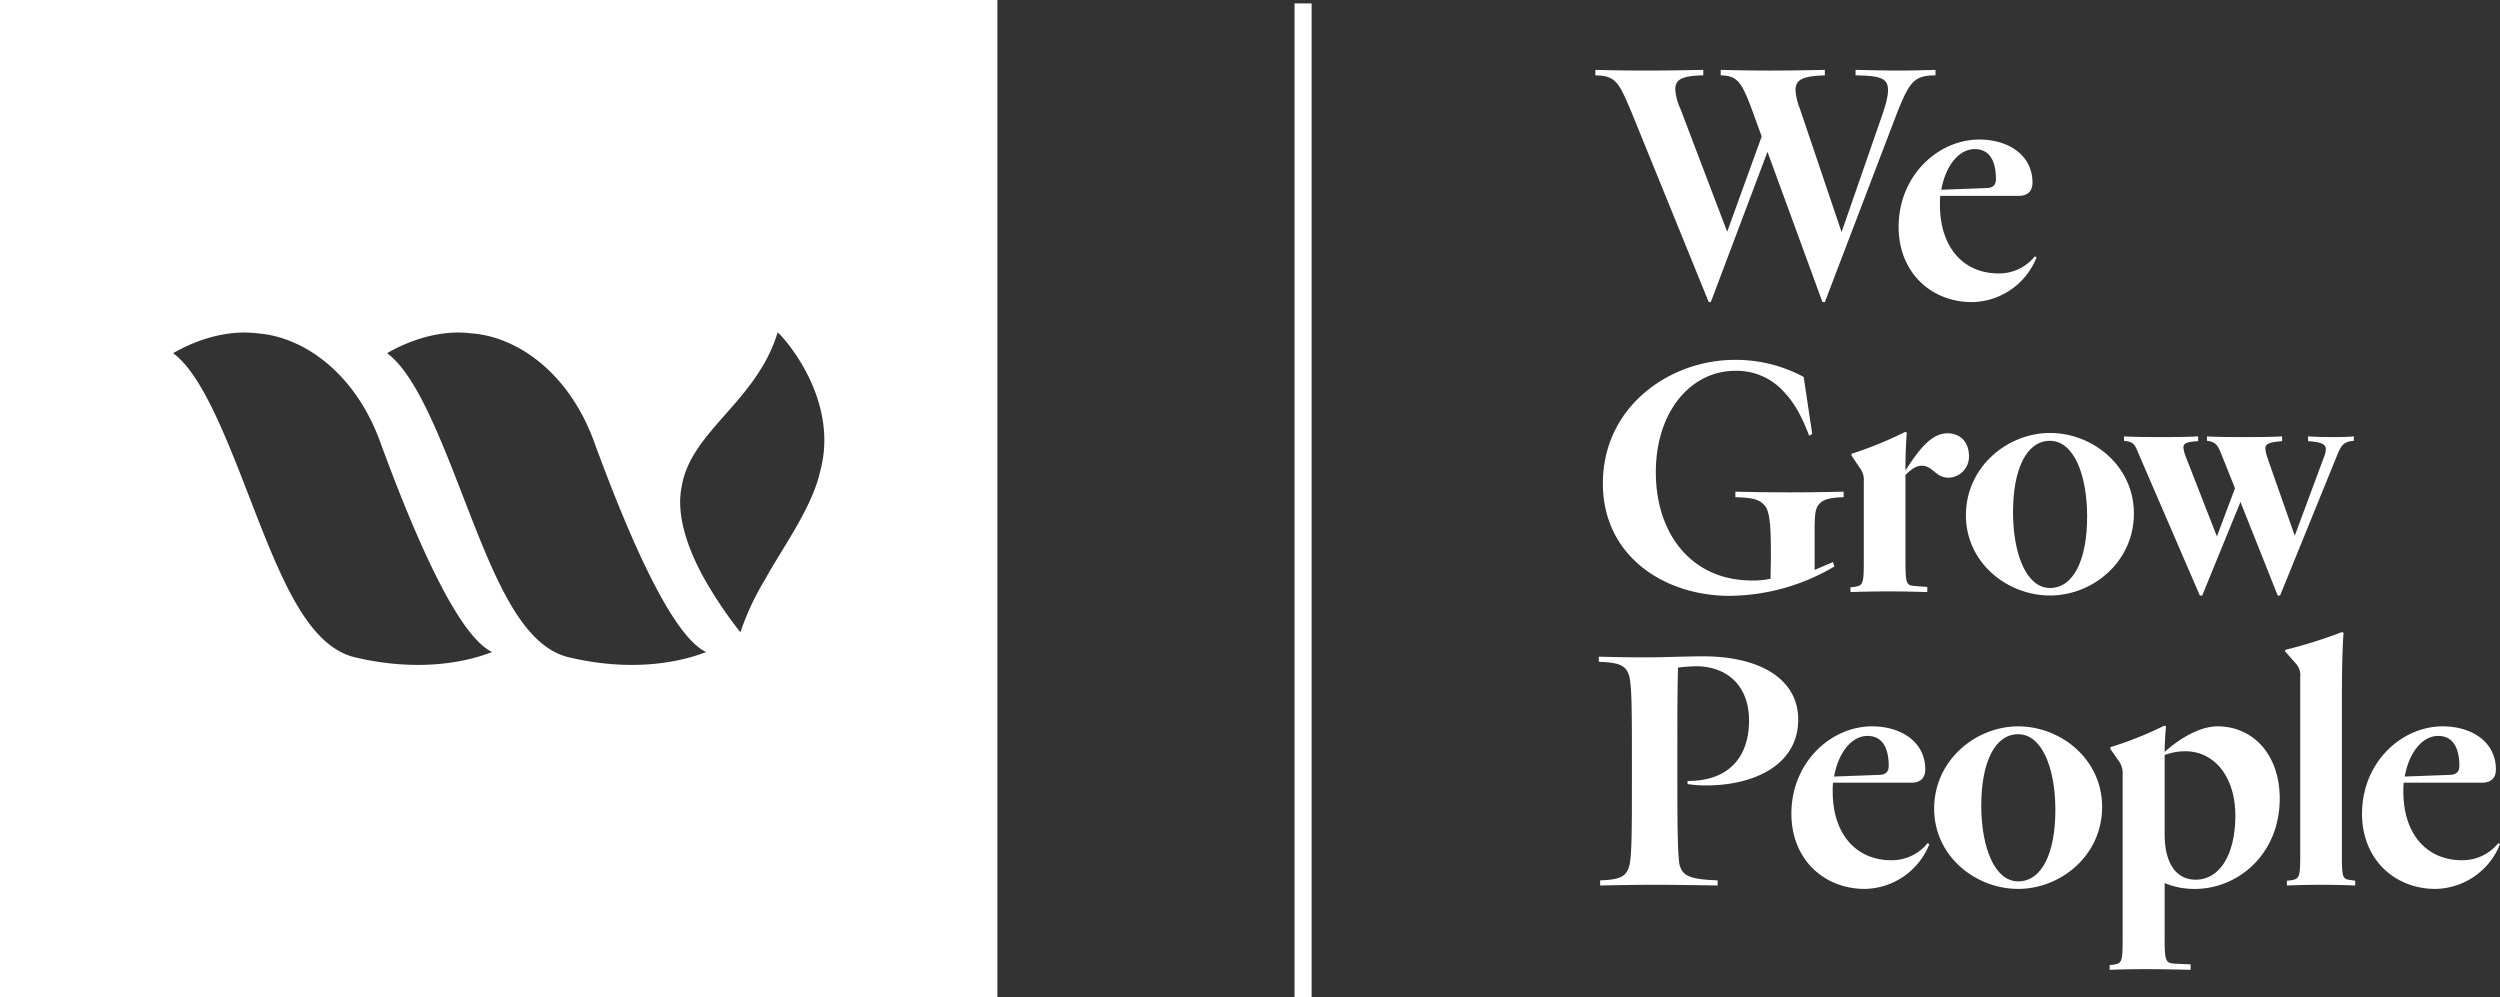<svg xmlns="http://www.w3.org/2000/svg" width="731.922" height="292" viewBox="0 0 731.922 292"><rect x="0" y="0" width="731.922" height="292" fill="#333333" stroke="none"/><path d="M517.464,44.455l-16.596,43.99h-.6L477.574,32.658c-3.599-8.398-4.399-10.498-10.498-10.598v-1.6c3.599.1,8.998.2,14.796.2s11.797-.101,16.796-.2v1.6c-6.598.1-8.198,1.4-8.198,4.1a15.988,15.988,0,0,0,1.5,5.698L505.667,67.85,515.764,39.957l-2.5-6.898c-3.299-8.998-4.498-10.898-9.498-10.998v-1.6c3.599.1,8.698.2,14.197.2,5.599,0,11.297-.101,16.296-.2v1.6c-6.798.2-8.598,1.4-8.598,4.399a18.547,18.547,0,0,0,1.299,5.399l12.197,36.091,11.697-33.691c1.2-3.398,1.9-5.998,1.9-7.799,0-3.398-1.8-4.299-9.498-4.399v-1.6c5.099.1,8.998.2,12.497.2,3.599,0,7.398-.101,10.898-.2v1.6c-6.298,0-7.598,2-11.097,10.598L534.26,88.445h-.7Z" fill="#fff"></path><path d="M577.353,88.445c-11.997,0-21.495-8.699-21.495-21.996,0-15.195,11.697-25.594,23.594-25.594,8.598,0,15.596,4.6,15.596,12.598,0,2.199-1.1,3.898-4.099,3.898h-22.894a21.724,21.724,0,0,0-.1,2.6c0,12.598,6.998,20.096,17.096,20.096a13.452,13.452,0,0,0,10.697-5l.5.301A20.712,20.712,0,0,1,577.353,88.445Zm-8.998-32.893,13.396-.5c2-.1,2.6-1.199,2.6-2.6,0-5.498-2-8.797-6.199-8.797C573.354,43.656,569.555,48.754,568.356,55.553Z" fill="#fff"></path><path d="M537.059,165.846a61.143,61.143,0,0,1-30.692,8.598c-19.195,0-37.091-11.697-37.091-32.891,0-22.795,19.895-36.191,38.491-36.191a41.789,41.789,0,0,1,20.295,4.998l2.499,16.695-.899.5c-1.8-4.799-3.999-9.197-6.998-12.396a18.553,18.553,0,0,0-14.596-6.598c-13.097,0-23.294,11.996-23.294,29.692,0,18.197,10.597,31.693,28.093,31.693a23.65,23.65,0,0,0,5.499-.5l.1-6.898c0-7.498-.2-12.598-1.7-14.396-1.6-1.9-3.199-2.4-8.698-2.6v-1.6c4.799.1,10.297.199,15.896.199,5.498,0,11.097-.1,15.796-.199v1.6c-4.799.199-6.398.801-7.598,2.6-.6,1-.899,2.398-.899,7.197v11.498l5.399-2.299Z" fill="#fff"></path><path d="M564.256,173.344c-2.799-.1-7.098-.199-11.398-.199s-8.598.1-11.097.199v-1.399l1-.102c2.899-.399,2.899-.998,2.899-8.797V140.852a5.592,5.592,0,0,0-1.199-3.898l-2.399-3.6v-.5a109.713,109.713,0,0,0,15.696-6.398l.5.201c-.2,2.1-.4,6.797-.4,10.098v.998c3.899-6.098,7.598-10.896,12.297-10.896,3.899,0,6.299,2.699,6.299,6.699a6.141,6.141,0,0,1-5.999,6.297c-3.799,0-4.599-3.498-7.798-3.498-1.7,0-3.199,1.1-4.799,2.699v23.895c0,7.797.1,8.396,2.6,8.598l3.799.299Z" fill="#fff"></path><path d="M624.743,150.35c0,14.197-12.097,23.994-24.594,23.994-12.396,0-24.594-9.498-24.594-23.494,0-14.197,12.197-24.094,24.594-24.094C612.645,126.756,624.743,136.353,624.743,150.35Zm-13.697.9c0-12.498-3.999-22.195-10.898-22.195-6.798,0-10.797,8.199-10.797,20.895,0,12.399,3.999,22.195,10.797,22.195C607.047,172.144,611.046,163.947,611.046,151.25Z" fill="#fff"></path><path d="M655.938,146.951l-11.197,27.393h-.7l-18.096-41.889c-.9-2.201-1.2-3.1-4.099-3.4v-1.299c2.999.199,6.799.199,10.698.199s7.798,0,10.997-.199v1.398c-3.499.201-4.299.701-4.299,1.9a9.713,9.713,0,0,0,.7,2.699l9.098,23.295,5.299-14.098L650.14,132.455c-.8-1.801-1.3-3.1-3.999-3.4v-1.299c3.099.199,6.898.199,10.897.199,3.899,0,7.898,0,11.098-.199v1.398c-3.999.301-4.899.9-4.899,2.1a9.882,9.882,0,0,0,.5,2.5l8.098,23.094,8.498-22.895a6.912,6.912,0,0,0,.6-2.398c0-1.5-1.1-2.1-5.199-2.4v-1.398c3.199.199,5.398.199,7.498.199,2,0,3.799,0,5.899-.199v1.299c-2.999.201-3.699,1.5-4.599,3.5l-16.996,41.789h-.7Z" fill="#fff"></path><path d="M468.476,257.744c5.699-.199,7.498-1.1,8.398-3.799.899-2.6.899-10.697.899-26.395v-3.598c0-15.697,0-23.795-.899-26.395-.9-2.699-2.8-3.6-8.798-3.799v-1.5c3.999.1,8.998.199,13.396.199,6.198,0,11.497-.299,16.896-.299,16.596-.1,28.093,6.498,28.093,18.496,0,13.396-13.097,19.295-26.893,19.295a33.834,33.834,0,0,1-5.499-.4v-.9c13.097,0,17.996-8.098,17.996-17.695,0-10.098-6.299-15.896-15.597-15.896a48.347,48.347,0,0,0-5.198.4c-.2,7.299-.2,14.996-.2,28.793v3.299c0,13.498.1,23.596.7,25.795.9,2.998,2.7,4.098,11.097,4.398v1.5c-5.998-.1-12.297-.201-18.195-.201s-11.398.102-16.196.201Z" fill="#fff"></path><path d="M545.96,260.244c-11.997,0-21.495-8.699-21.495-21.996,0-15.195,11.697-25.594,23.594-25.594,8.598,0,15.596,4.6,15.596,12.598,0,2.199-1.1,3.898-4.099,3.898H536.662a21.725,21.725,0,0,0-.1,2.6c0,12.598,6.998,20.096,17.096,20.096a13.452,13.452,0,0,0,10.697-5l.5.301A20.712,20.712,0,0,1,545.96,260.244Zm-8.998-32.892,13.396-.5c2-.1,2.6-1.199,2.6-2.6,0-5.498-2-8.797-6.199-8.797C541.96,215.455,538.162,220.553,536.962,227.352Z" fill="#fff"></path><path d="M615.444,236.25c0,14.195-12.097,23.994-24.594,23.994-12.398,0-24.594-9.498-24.594-23.494,0-14.197,12.197-24.096,24.594-24.096C603.347,212.654,615.444,222.252,615.444,236.25Zm-13.697.898c0-12.496-3.999-22.193-10.897-22.193-6.799,0-10.798,8.197-10.798,20.895,0,12.396,3.999,22.193,10.798,22.193C597.749,258.043,601.748,249.846,601.748,237.148Z" fill="#fff"></path><path d="M641.34,283.938c-3.399-.1-8.698-.199-13.097-.199-4.499,0-8.098.1-10.598.199v-1.4l1-.1c2.799-.4,2.799-1,2.799-8.797V226.752a6.005,6.005,0,0,0-1.1-3.9l-2.5-3.598v-.5a106.205,106.205,0,0,0,15.796-6.299l.5.199c-.2,1.9-.4,5.6-.4,7.498,3.199-2.898,9.498-7.498,15.496-7.498,10.498,0,18.196,8.398,18.196,21.096,0,16.496-12.397,26.494-24.794,26.494a22.363,22.363,0,0,1-8.898-1.701v14.998c0,7.797.1,8.396,2.999,8.598l4.599.199Zm1.5-26.393c6.798,0,11.597-7,11.597-18.797,0-11.396-6.198-18.795-14.596-18.795a16.592,16.592,0,0,0-6.099,1.1V244.248C633.742,252.644,637.042,257.545,642.84,257.545Z" fill="#fff"></path><path d="M689.531,259.244c-2.199-.1-6.098-.201-9.997-.201s-7.798.102-9.998.201v-1.4l1-.1c2.899-.4,2.899-1,2.899-8.799V198.258a5.033,5.033,0,0,0-1.2-3.898l-3.199-3.6v-.5a139.823,139.823,0,0,0,16.596-5.197l.5.199c-.2,2.1-.5,8.197-.5,19.395v44.289c0,7.799,0,8.399,2.5,8.699l1.399.199Z" fill="#fff"></path><path d="M713.026,260.244c-11.997,0-21.495-8.699-21.495-21.996,0-15.195,11.697-25.594,23.594-25.594,8.598,0,15.596,4.6,15.596,12.598,0,2.199-1.1,3.898-4.099,3.898H703.729a21.833,21.833,0,0,0-.1,2.6c0,12.598,6.998,20.096,17.096,20.096a13.451,13.451,0,0,0,10.697-5l.5.301A20.712,20.712,0,0,1,713.026,260.244Zm-8.998-32.892,13.397-.5c1.999-.1,2.599-1.199,2.599-2.6,0-5.498-1.999-8.797-6.198-8.797C709.027,215.455,705.229,220.553,704.029,227.352Z" fill="#fff"></path><path d="M0,0V292H292V0ZM104.207,192.508c-12.505-2.762-20.115-18.762-28.036-38.843-7.759-19.598-15.829-43.277-25.508-50.27-.096.206,11.415-7.455,24.68-5.8,13.287.963,28.327,11.243,35.811,31.37,14.708,40.233,25.392,58.411,32.955,61.946.024-.003.034.001.027.014l-.027-.014C143.366,191.003,128.267,198.131,104.207,192.508Zm62.642,0c-12.505-2.762-20.115-18.762-28.036-38.843-7.759-19.598-15.829-43.277-25.508-50.27-.096.206,11.415-7.455,24.68-5.8,13.287.963,28.327,11.243,35.811,31.37,14.708,40.233,25.392,58.411,32.956,61.946.024-.003.034.001.027.014l-.027-.014C206.008,191.003,190.909,198.131,166.849,192.508Zm73.312-54.678c-2.375,10.888-11.299,22.849-16.244,31.944a76.53,76.53,0,0,0-7.152,15.345,122.156,122.156,0,0,1-10.668-15.877c-4.848-8.728-8.215-18.645-6.528-26.721,2.609-16.314,21.925-24.868,28.094-45.187C227.982,97.2,246.043,115.931,240.161,137.829Z" fill="#fff"></path><rect x="379" y="1" width="5" height="291" fill="#fff"></rect></svg>